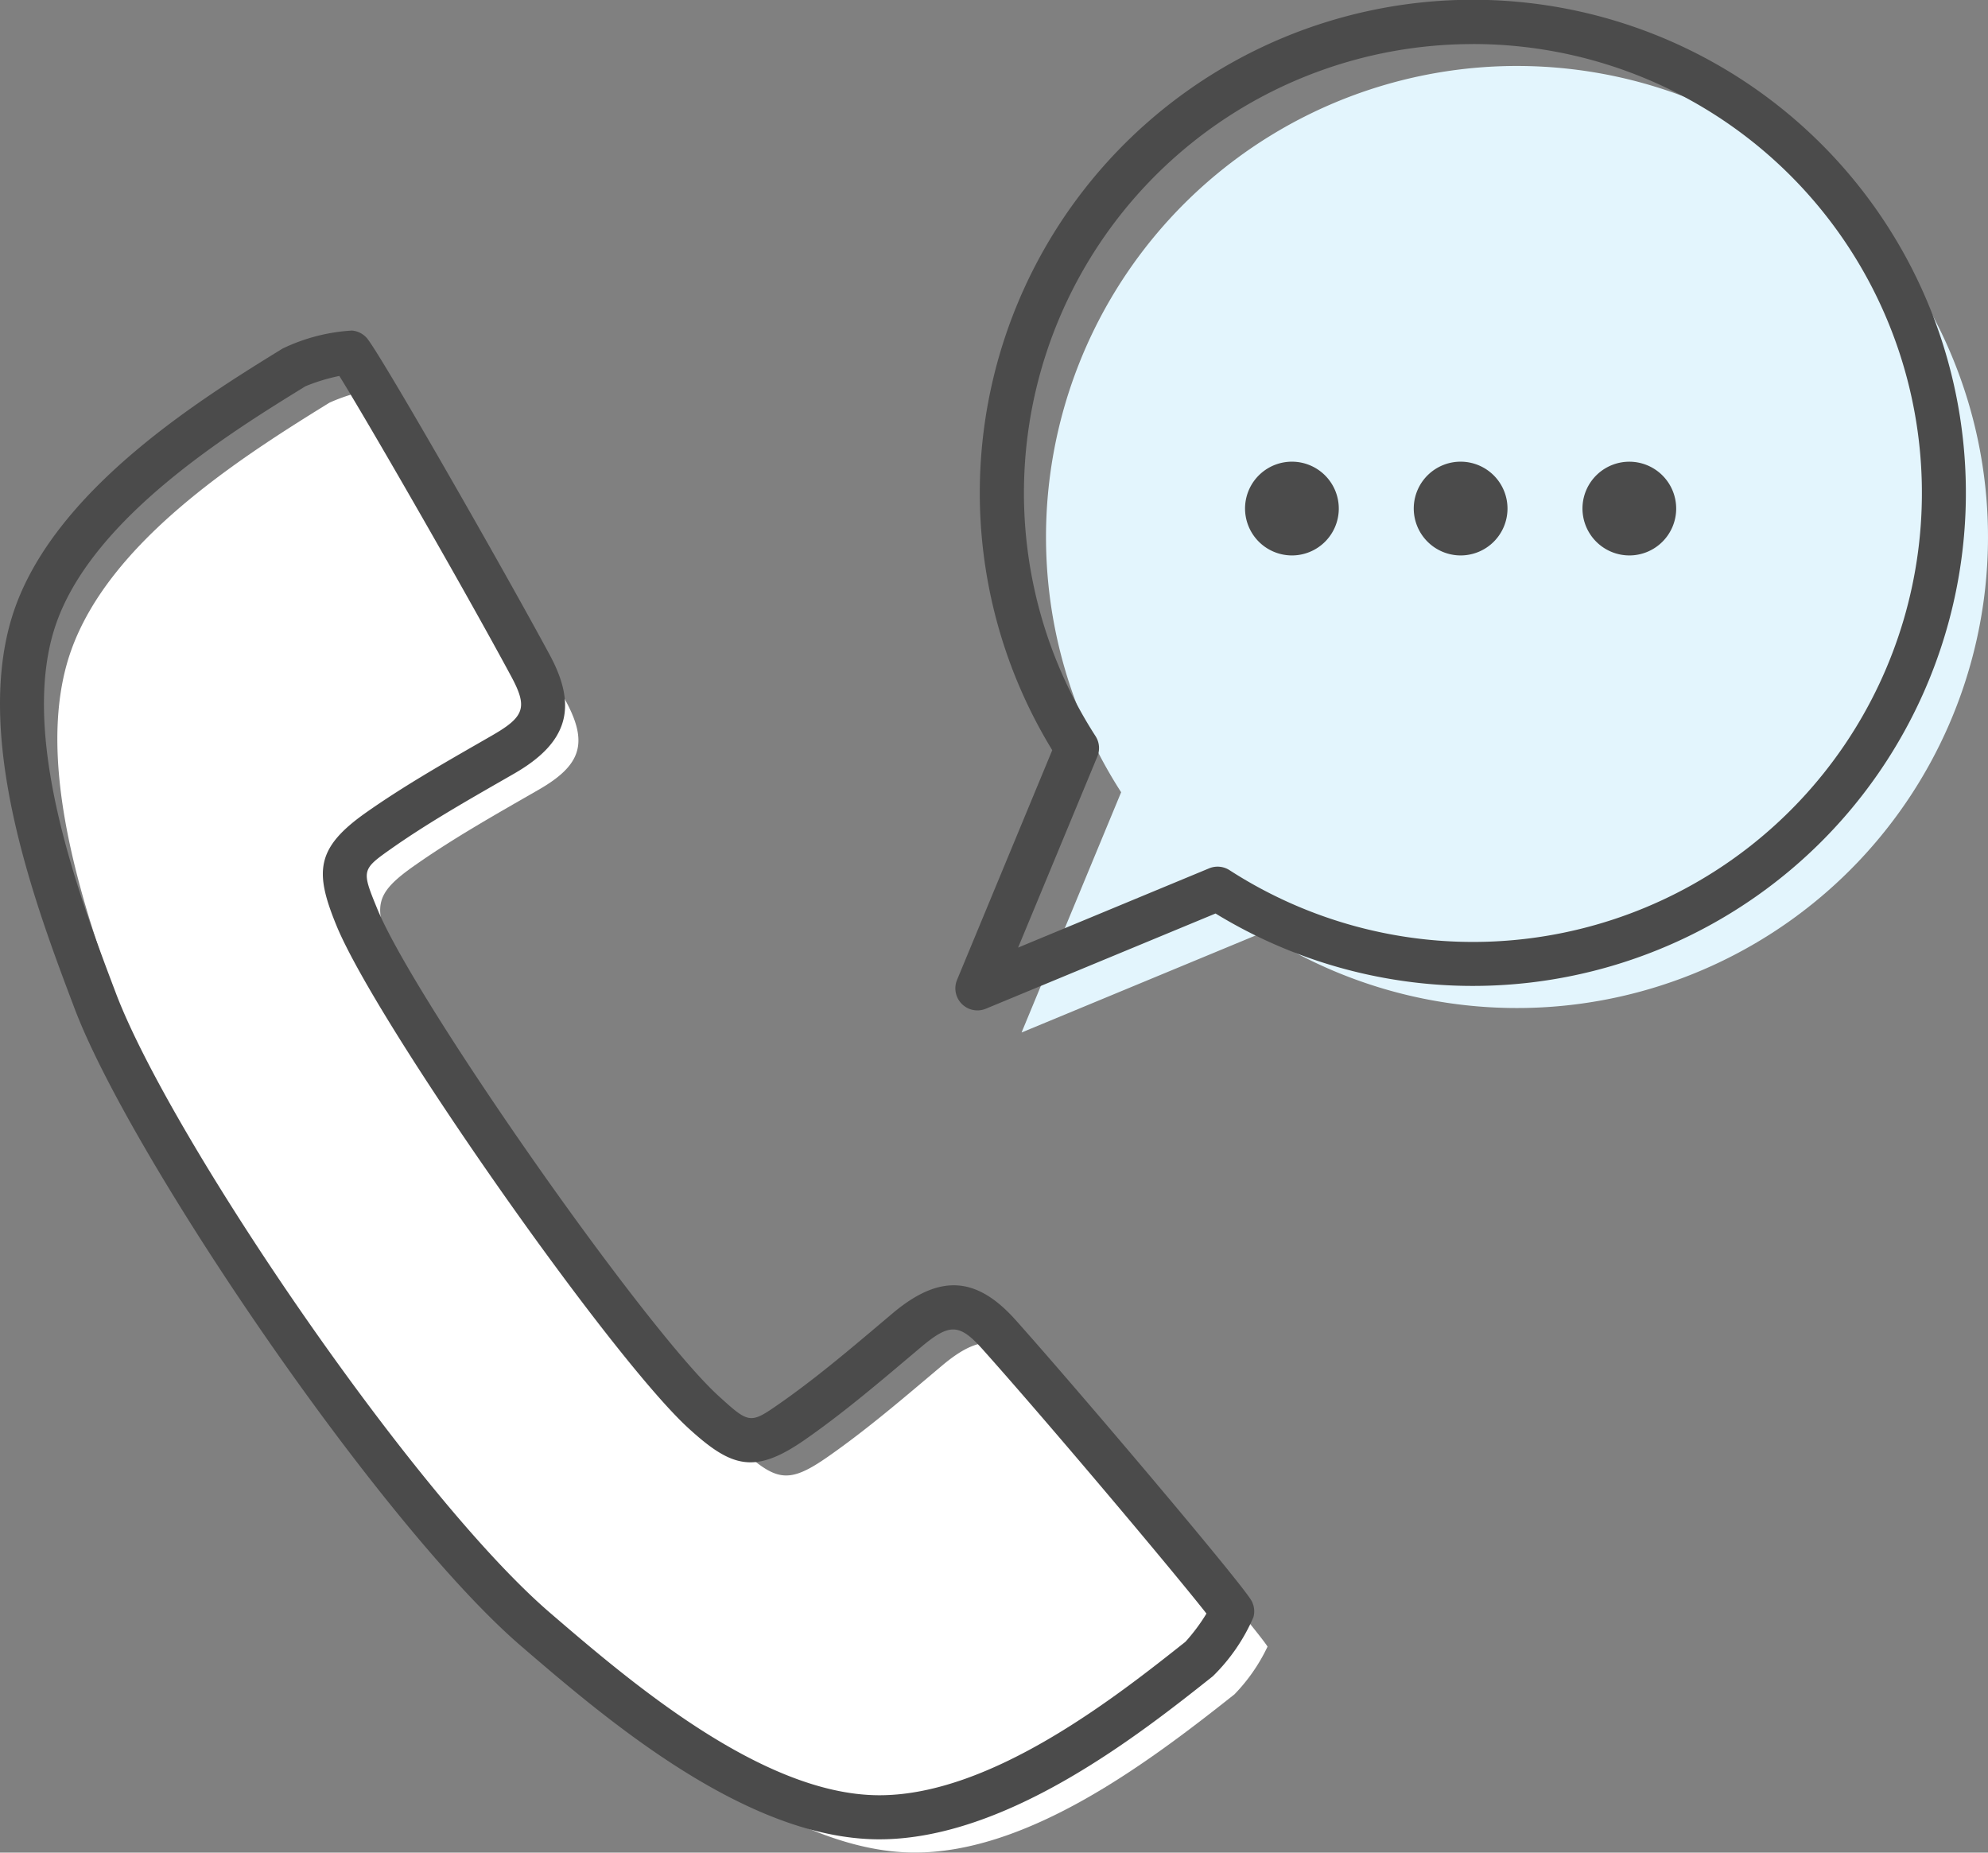 <svg xmlns="http://www.w3.org/2000/svg" width="130.459" height="121.562" viewBox="0 0 130.459 121.562">
  <rect x="0" y="0" width="130.459" height="121.562" fill="#808080" stroke="none"/>
  <g id="Group_56898" data-name="Group 56898" transform="translate(-0.001)">
    <g id="Group_81" data-name="Group 81" transform="translate(3.766 25.448)">
      <path id="Path_176" data-name="Path 176" d="M3184.481,2250.589c-2.667-7.044-6.6-17.76-3.9-25.322,2.53-7.1,10.865-12.505,16.953-16.252a11.65,11.65,0,0,1,3.676-.97c.623.7,8.521,14.4,11.836,20.558,1.491,2.77.988,4.213-1.791,5.812s-5.56,3.157-8.163,4.989c-2.646,1.861-2.687,2.669-1.439,5.7,2.569,6.246,17.758,27.923,22.752,32.47,2.425,2.208,3.2,2.446,5.851.594,2.61-1.822,5.036-3.916,7.476-5.969s3.98-2.046,6.074.3c4.658,5.218,14.84,17.319,15.283,18.143a11.658,11.658,0,0,1-2.166,3.125c-5.6,4.442-13.529,10.431-21.063,10.385-8.027-.049-16.755-7.4-22.469-12.312C3204.4,2284.122,3188.208,2260.432,3184.481,2250.589Z" transform="translate(-3179.675 -2208.042)" fill="#fff"/>
    </g>
    <path id="Path_177" data-name="Path 177" d="M3427.417,2196.265a30.908,30.908,0,1,0-47.833-5.108l-6.535,15.766,15.765-6.535A30.914,30.914,0,0,0,3427.417,2196.265Z" transform="translate(-3306.01 -2139.173)" fill="#e3f5fd"/>
    <g id="Group_82" data-name="Group 82" transform="translate(81.708 30.041)">
      <path id="Path_178" data-name="Path 178" d="M3417.876,2225.266a3.076,3.076,0,1,1,3.072,3.217A3.082,3.082,0,0,1,3417.876,2225.266Zm11.071,0a3.076,3.076,0,1,1,3.072,3.217A3.083,3.083,0,0,1,3428.947,2225.266Zm11.072,0a3.075,3.075,0,1,1,3.072,3.217A3.082,3.082,0,0,1,3440.019,2225.266Z" transform="translate(-3417.876 -2222.078)" fill="#4b4b4b"/>
    </g>
    <path id="Path_179" data-name="Path 179" d="M3225.876,2295.543h-.091c-8.726-.053-17.913-7.946-23.4-12.661-9.26-7.955-25.627-32.094-29.317-41.839-2.561-6.763-6.846-18.083-3.911-26.32,2.827-7.93,12.409-13.83,17.557-17a12.156,12.156,0,0,1,4.548-1.18,1.451,1.451,0,0,1,.967.479c.842.943,9.062,15.32,12.03,20.836,1.844,3.427,1.143,5.745-2.343,7.752l-.871.5c-2.412,1.385-4.906,2.817-7.182,4.417-1.972,1.387-1.98,1.424-.934,3.969,2.488,6.047,17.553,27.547,22.388,31.95,2.034,1.852,2.072,1.857,4.049.477,2.281-1.592,4.477-3.446,6.6-5.239l.771-.651c3.076-2.591,5.495-2.458,8.086.444,4.172,4.674,14.878,17.309,15.477,18.421a1.446,1.446,0,0,1,.12,1.072,12.19,12.19,0,0,1-2.661,3.871C3243.038,2288.587,3234.268,2295.542,3225.876,2295.543Zm-35.442-96.021a12.323,12.323,0,0,0-2.218.674c-4.833,2.976-13.851,8.528-16.336,15.5-2.579,7.235,1.471,17.933,3.892,24.324h0c3.586,9.473,19.5,32.936,28.5,40.669,5.188,4.457,13.871,11.916,21.534,11.962h.075c7.382,0,15.638-6.549,20.081-10.072a12.227,12.227,0,0,0,1.377-1.848c-2.036-2.6-10.181-12.289-14.674-17.322-1.534-1.719-2.18-1.744-4.062-.158l-.769.648c-2.174,1.836-4.422,3.734-6.812,5.4-3.328,2.323-4.83,1.861-7.653-.71-5.135-4.676-20.474-26.567-23.116-32.99-1.452-3.531-1.375-5.1,1.946-7.436,2.385-1.678,4.937-3.143,7.406-4.56l.868-.5c2.134-1.228,2.33-1.844,1.238-3.873C3198.51,2213.287,3192.177,2202.317,3190.435,2199.521Z" transform="translate(-3168.166 -2174.853)" fill="#4b4b4b"/>
    <path id="Path_180" data-name="Path 180" d="M3361.217,2196.568a1.447,1.447,0,0,1-1.337-2l6.248-15.075a32.355,32.355,0,1,1,50.479,5.994h0a32.364,32.364,0,0,1-39.763,4.723l-15.074,6.248A1.438,1.438,0,0,1,3361.217,2196.568Zm32.512-63.407a29.453,29.453,0,0,0-24.762,45.409,1.445,1.445,0,0,1,.121,1.339l-5.2,12.537,12.536-5.2a1.447,1.447,0,0,1,1.339.122,29.459,29.459,0,1,0,15.962-54.21Zm21.855,51.3h0Z" transform="translate(-3297.075 -2130.269)" fill="#4b4b4b"/>
  </g>
</svg>
